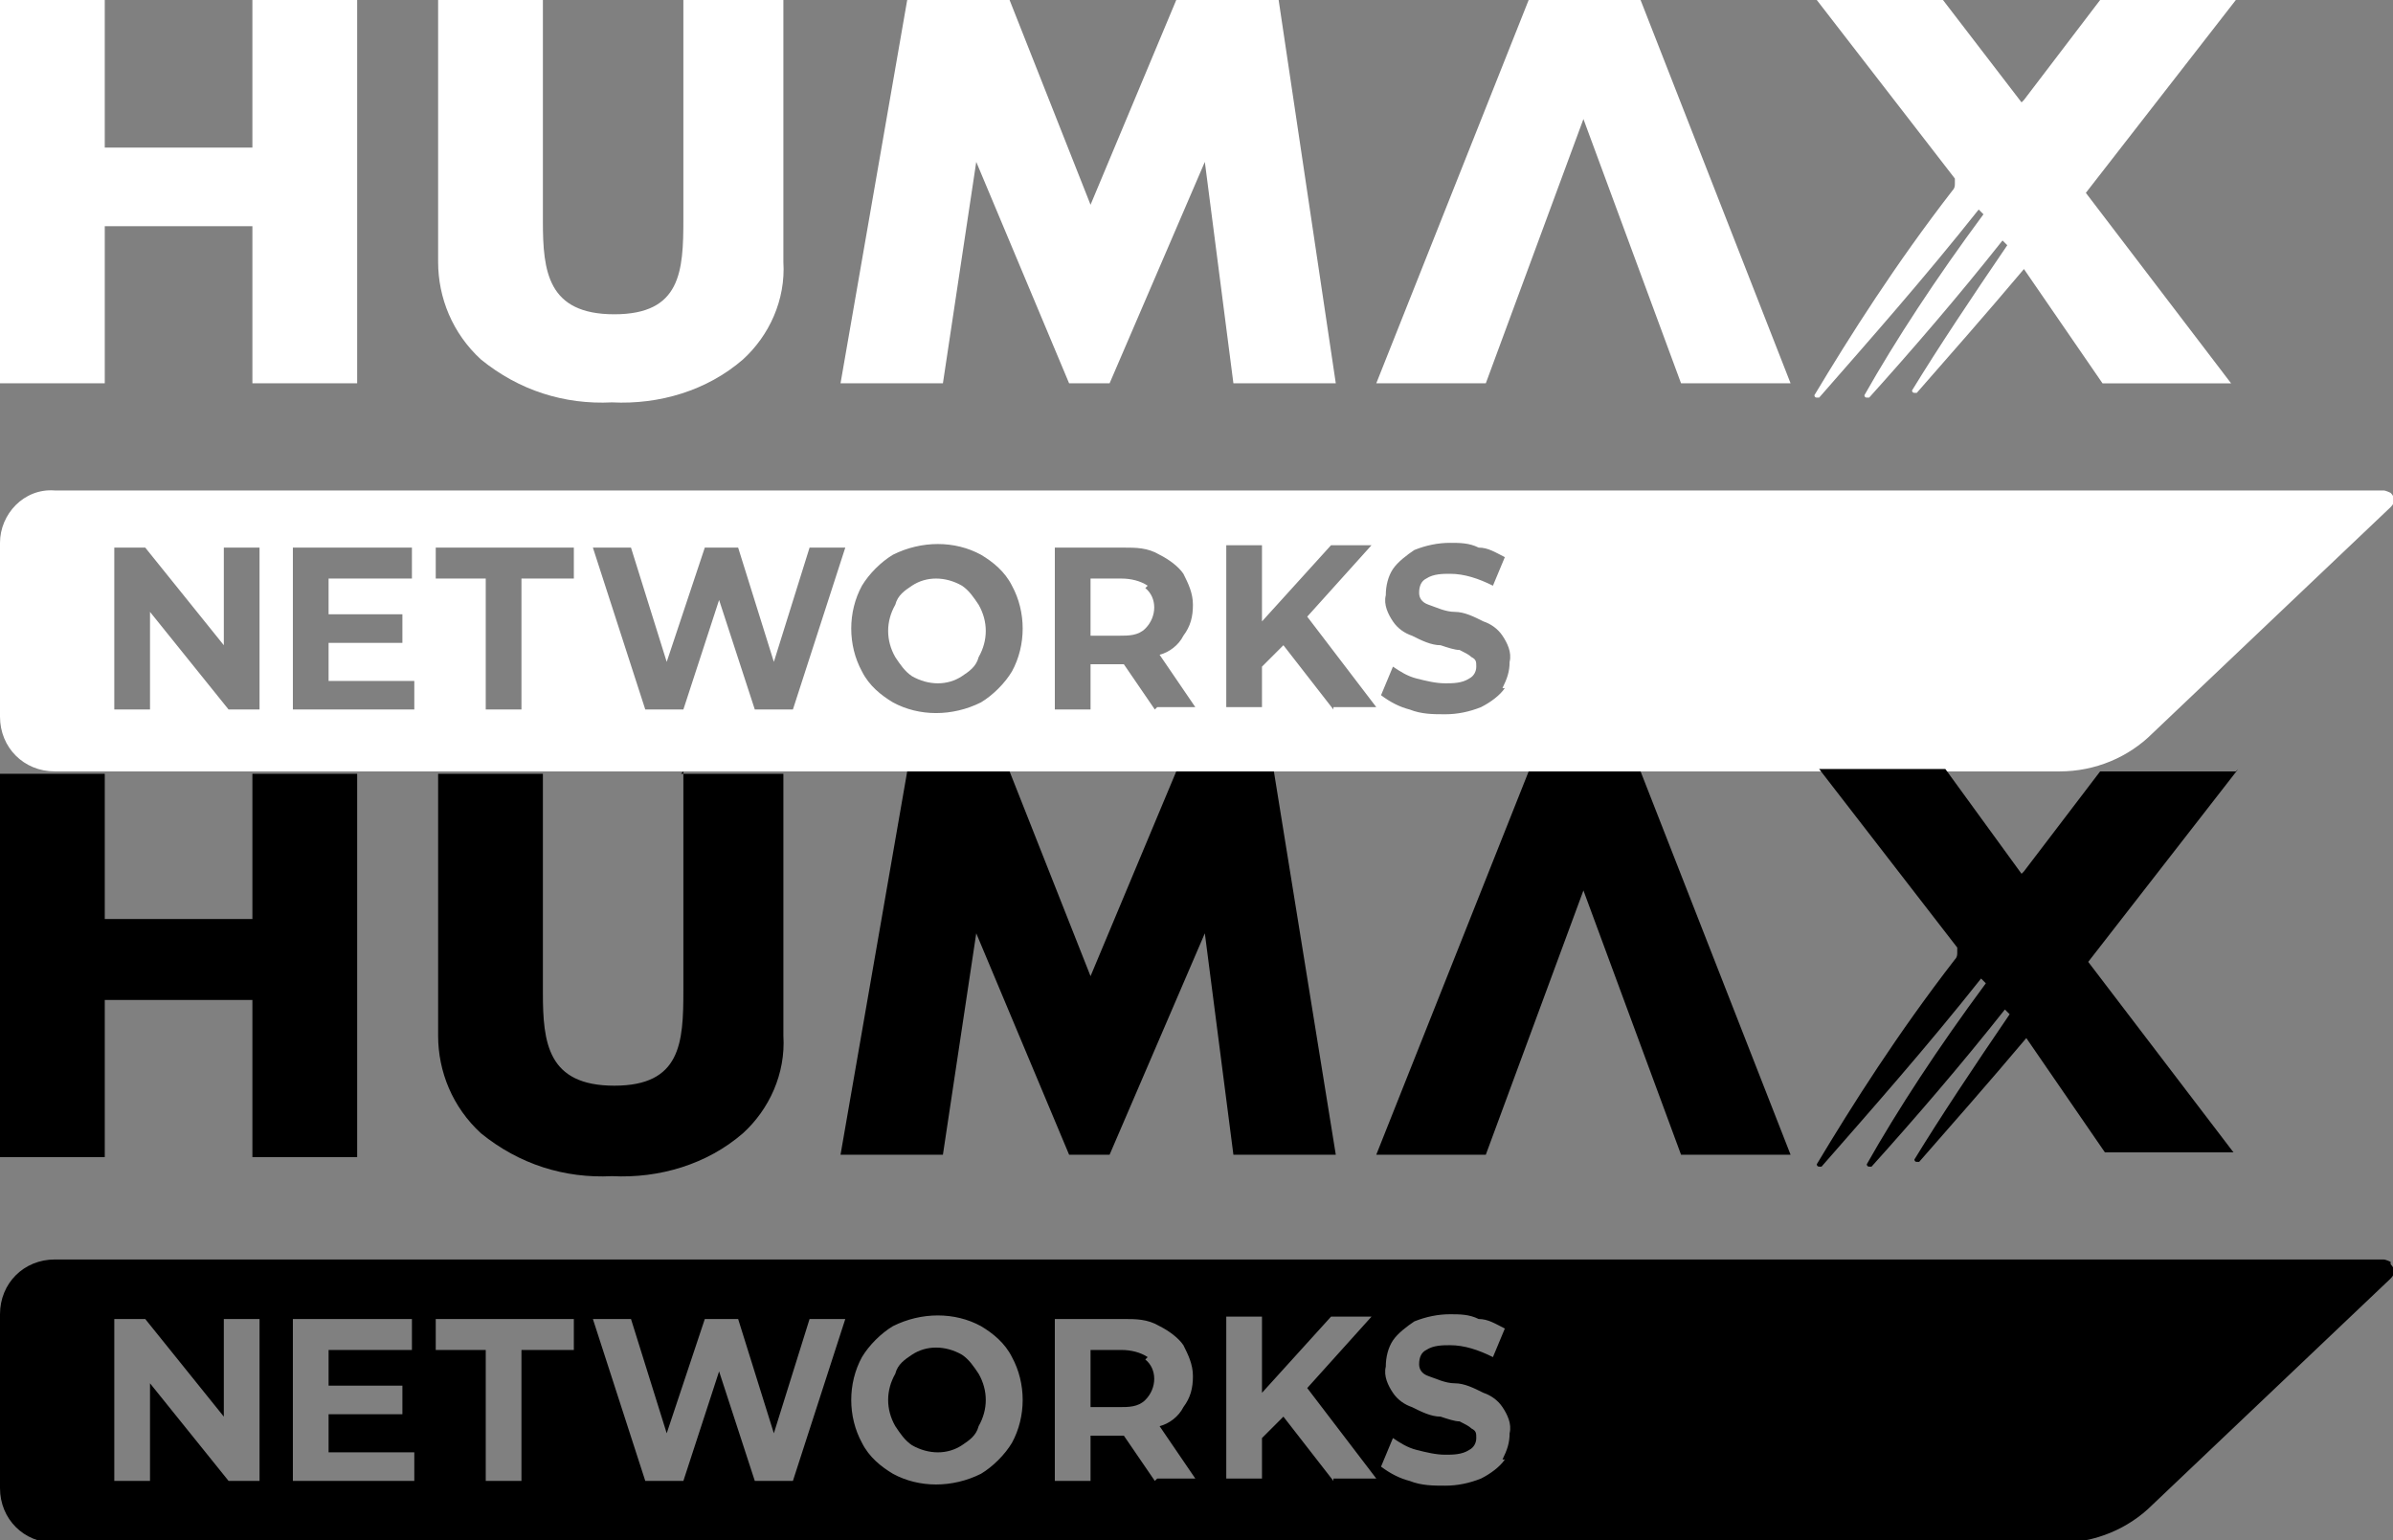 <?xml version="1.0" encoding="UTF-8"?>
<svg id="Layer_1" data-name="Layer 1" xmlns="http://www.w3.org/2000/svg" version="1.1" viewBox="0 0 100.5 64.7">
  <rect x="0" y="0" width="100.5" height="64.7" fill="#808080" stroke="none"/>
  <defs>
    <style>
      .cls-1 {
        fill: #000;
      }

      .cls-1, .cls-2, .cls-3 {
        stroke-width: 0px;
      }

      .cls-2 {
        fill: none;
      }

      .cls-3 {
        fill: #fff;
      }
    </style>
  </defs>
  <rect class="cls-2" y="0" width="100.5" height="32.4"/>
  <g id="_그룹_3" data-name="그룹 3">
    <path id="_패스_16" data-name="패스 16" class="cls-3" d="M49.4,0l-3.6,8.6L42.4,0h-4.3l-2.8,16.1h4.3l1.4-9.3h0l3.9,9.3h1.7l4-9.3h0l1.2,9.3h4.3L53.7,0h-4.3Z"/>
    <path id="_패스_17" data-name="패스 17" class="cls-3" d="M64.2,0l-6.4,16.1h4.6l4.1-11.1h0l4.1,11.1h4.6L68.9,0h-4.8Z"/>
    <path id="_패스_18" data-name="패스 18" class="cls-3" d="M10.6,6.2h-6.2V0H0v16.1h4.4v-6.6h6.2v6.6h4.4V0h-4.4v6.1Z"/>
    <path id="_패스_19" data-name="패스 19" class="cls-3" d="M28.7,0v9.2h0c0,2.2-.1,4-2.9,4s-3-1.8-3-3.9V0h-4.4v11c0,1.5.6,3,1.8,4.1,1.6,1.3,3.5,1.9,5.5,1.8,2,.1,4-.5,5.5-1.8,1.1-1,1.8-2.5,1.7-4.1h0c0-.4,0-11,0-11h-4.3Z"/>
    <path id="_패스_20" data-name="패스 20" class="cls-3" d="M93.9,0h-5.7l-3.2,4.2h0s0,0-.1.1L81.6,0h-5.3l5.8,7.5v.2c0,.1,0,.2-.1.3-2.4,3.1-4.3,6.1-5.8,8.6h0s0,0,0,0c0,0,0,.1.1.1,0,0,.1,0,.1,0h0c2.1-2.4,4.4-5,6.7-7.9l.2.2c-2,2.7-3.7,5.3-5,7.6h0s0,0,0,0c0,0,0,.1.1.1,0,0,.1,0,.1,0h0c1.8-2,3.7-4.2,5.6-6.6l.2.2c-1.5,2.2-2.9,4.3-4,6.1h0s0,0,0,0c0,0,0,.1.1.1,0,0,.1,0,.1,0h0c1.4-1.6,2.9-3.3,4.5-5.2l3.3,4.8h5.4l-6.1-8L93.9,0Z"/>
    <path class="cls-3" d="M40.4,24.6c-.7-.4-1.5-.4-2.1,0-.3.2-.6.4-.7.8-.4.7-.4,1.5,0,2.2.2.3.4.6.7.8.7.4,1.5.4,2.1,0,.3-.2.6-.4.7-.8.4-.7.4-1.5,0-2.2-.2-.3-.4-.6-.7-.8Z"/>
    <path class="cls-3" d="M48.2,24.6c-.3-.2-.7-.3-1.1-.3h-1.3v2.4h1.2c.4,0,.8,0,1.1-.3.5-.5.5-1.3,0-1.7h0Z"/>
    <path class="cls-3" d="M100.4,20.7c0,0-.2-.1-.3-.1h0s-97.8,0-97.8,0C1,20.5,0,21.6,0,22.8H0v7.3c0,1.3,1,2.3,2.3,2.3h84.2c1.5,0,2.9-.6,3.9-1.6l10-9.5c.2-.2.2-.4,0-.6ZM10.9,29.8h-1.3l-3.3-4.1v4.1h-1.5v-6.8h1.3l3.3,4.1v-4.1h1.5v6.8ZM17.4,29.8h-5.1v-6.8h5v1.3h-3.5v1.5h3.1v1.2h-3.1v1.6h3.6v1.3ZM24,24.3h-2.1v5.5h-1.5v-5.5h-2.1v-1.3h5.8v1.3ZM33.3,29.8h-1.6l-1.5-4.6-1.5,4.6h-1.6l-2.2-6.8h1.6l1.5,4.8,1.6-4.8h1.4l1.5,4.8,1.5-4.8h1.5l-2.2,6.8ZM42.5,28.2c-.3.5-.8,1-1.3,1.3-1.2.6-2.6.6-3.7,0-.5-.3-1-.7-1.3-1.3-.6-1.1-.6-2.5,0-3.6.3-.5.8-1,1.3-1.3,1.2-.6,2.6-.6,3.7,0,.5.3,1,.7,1.3,1.3.6,1.1.6,2.5,0,3.6ZM48.5,29.8l-1.3-1.9h-1.4v1.9h-1.5v-6.8h2.9c.5,0,1,0,1.5.3.4.2.8.5,1,.8.2.4.4.8.4,1.3,0,.5-.1.9-.4,1.3-.2.4-.6.7-1,.8l1.5,2.2h-1.6ZM56,29.8l-2.1-2.7-.9.9v1.7h-1.5v-6.8h1.5v3.2l2.9-3.2h1.7l-2.7,3,2.9,3.8h-1.8ZM63.2,28.9c-.2.3-.6.6-1,.8-.5.2-1,.3-1.5.3-.5,0-1,0-1.5-.2h0c-.4-.1-.8-.3-1.2-.6l.5-1.2c.3.2.6.4,1,.5.4.1.8.2,1.2.2.3,0,.7,0,1-.2.2-.1.3-.3.3-.5,0-.2,0-.3-.2-.4-.1-.1-.3-.2-.5-.3-.2,0-.5-.1-.8-.2-.4,0-.8-.2-1.2-.4-.3-.1-.6-.3-.8-.6-.2-.3-.4-.7-.3-1.1,0-.4.1-.8.3-1.1.2-.3.6-.6.9-.8.5-.2,1-.3,1.5-.3.4,0,.8,0,1.2.2.4,0,.7.2,1.1.4l-.5,1.2c-.6-.3-1.2-.5-1.8-.5-.3,0-.7,0-1,.2-.2.1-.3.3-.3.6,0,.2.1.4.4.5.3.1.7.3,1.1.3.4,0,.8.2,1.2.4.3.1.6.3.8.6.2.3.4.7.3,1.1,0,.4-.1.7-.3,1.1Z"/>
  </g>
  <rect class="cls-2" y="32.4" width="100.5" height="32.4"/>
  <path id="_패스_16-2" data-name="패스 16-2" class="cls-1" d="M49.4,32.4l-3.6,8.6-3.4-8.6h-4.3l-2.8,16.1h4.3l1.4-9.3h0l3.9,9.3h1.7l4-9.3h0l1.2,9.3h4.3l-2.6-16.1h-4.3Z"/>
  <path id="_패스_17-2" data-name="패스 17-2" class="cls-1" d="M64.2,32.4l-6.4,16.1h4.6l4.1-11.1h0l4.1,11.1h4.6l-6.3-16.1h-4.8Z"/>
  <path id="_패스_18-2" data-name="패스 18-2" class="cls-1" d="M10.6,38.6h-6.2v-6.1H0v16.1h4.4v-6.6h6.2v6.6h4.4v-16.1h-4.4v6.1Z"/>
  <path id="_패스_19-2" data-name="패스 19-2" class="cls-1" d="M28.7,32.4v9.2h0c0,2.2-.1,4-2.9,4s-3-1.8-3-3.9v-9.2h-4.4v11c0,1.5.6,3,1.8,4.1,1.6,1.3,3.5,1.9,5.5,1.8,2,.1,4-.5,5.5-1.8,1.1-1,1.8-2.5,1.7-4.1h0c0-.4,0-11,0-11h-4.3Z"/>
  <path id="_패스_20-2" data-name="패스 20-2" class="cls-1" d="M93.9,32.4h-5.7l-3.2,4.2h0s0,0-.1.1l-3.2-4.4h-5.3l5.8,7.5v.2c0,.1,0,.2-.1.3-2.4,3.1-4.3,6.1-5.8,8.6h0s0,0,0,0c0,0,0,.1.1.1,0,0,.1,0,.1,0h0c2.1-2.4,4.4-5,6.7-7.9l.2.2c-2,2.7-3.7,5.3-5,7.6h0s0,0,0,0c0,0,0,.1.1.1,0,0,.1,0,.1,0h0c1.8-2,3.7-4.2,5.6-6.6l.2.2c-1.5,2.2-2.9,4.3-4,6.1h0s0,0,0,0c0,0,0,.1.1.1,0,0,.1,0,.1,0h0c1.4-1.6,2.9-3.3,4.5-5.2l3.3,4.8h5.4l-6.1-8,6.3-8.1Z"/>
  <path class="cls-1" d="M40.4,56.9c-.7-.4-1.5-.4-2.1,0-.3.2-.6.4-.7.8-.4.7-.4,1.5,0,2.2.2.3.4.6.7.8.7.4,1.5.4,2.1,0,.3-.2.6-.4.7-.8.4-.7.4-1.5,0-2.2-.2-.3-.4-.6-.7-.8Z"/>
  <path class="cls-1" d="M48.2,57c-.3-.2-.7-.3-1.1-.3h-1.3v2.4h1.2c.4,0,.8,0,1.1-.3.5-.5.5-1.3,0-1.7h0Z"/>
  <path class="cls-1" d="M100.4,53c0,0-.2-.1-.3-.1h0s-97.8,0-97.8,0C1,52.9,0,53.9,0,55.2H0v7.3c0,1.3,1,2.3,2.3,2.3h84.2c1.5,0,2.9-.6,3.9-1.6l10-9.5c.2-.2.2-.4,0-.6ZM10.9,62.2h-1.3l-3.3-4.1v4.1h-1.5v-6.8h1.3l3.3,4.1v-4.1h1.5v6.8ZM17.4,62.2h-5.1v-6.8h5v1.3h-3.5v1.5h3.1v1.2h-3.1v1.6h3.6v1.3ZM24,56.7h-2.1v5.5h-1.5v-5.5h-2.1v-1.3h5.8v1.3ZM33.3,62.2h-1.6l-1.5-4.6-1.5,4.6h-1.6l-2.2-6.8h1.6l1.5,4.8,1.6-4.8h1.4l1.5,4.8,1.5-4.8h1.5l-2.2,6.8ZM42.5,60.6c-.3.5-.8,1-1.3,1.3-1.2.6-2.6.6-3.7,0-.5-.3-1-.7-1.3-1.3-.6-1.1-.6-2.5,0-3.6.3-.5.8-1,1.3-1.3,1.2-.6,2.6-.6,3.7,0,.5.3,1,.7,1.3,1.3.6,1.1.6,2.5,0,3.6ZM48.5,62.2l-1.3-1.9h-1.4v1.9h-1.5v-6.8h2.9c.5,0,1,0,1.5.3.4.2.8.5,1,.8.2.4.4.8.4,1.3,0,.5-.1.9-.4,1.3-.2.4-.6.7-1,.8l1.5,2.2h-1.6ZM56,62.2l-2.1-2.7-.9.9v1.7h-1.5v-6.8h1.5v3.2l2.9-3.2h1.7l-2.7,3,2.9,3.8h-1.8ZM63.2,61.3c-.2.3-.6.6-1,.8-.5.2-1,.3-1.5.3-.5,0-1,0-1.5-.2h0c-.4-.1-.8-.3-1.2-.6l.5-1.2c.3.2.6.4,1,.5.4.1.8.2,1.2.2.3,0,.7,0,1-.2.2-.1.3-.3.3-.5,0-.2,0-.3-.2-.4-.1-.1-.3-.2-.5-.3-.2,0-.5-.1-.8-.2-.4,0-.8-.2-1.2-.4-.3-.1-.6-.3-.8-.6-.2-.3-.4-.7-.3-1.1,0-.4.1-.8.3-1.1.2-.3.6-.6.9-.8.5-.2,1-.3,1.5-.3.4,0,.8,0,1.2.2.4,0,.7.2,1.1.4l-.5,1.2c-.6-.3-1.2-.5-1.8-.5-.3,0-.7,0-1,.2-.2.1-.3.3-.3.6,0,.2.1.4.4.5.3.1.7.3,1.1.3.4,0,.8.2,1.2.4.3.1.6.3.8.6.2.3.4.7.3,1.1,0,.4-.1.7-.3,1.1Z"/>
</svg>